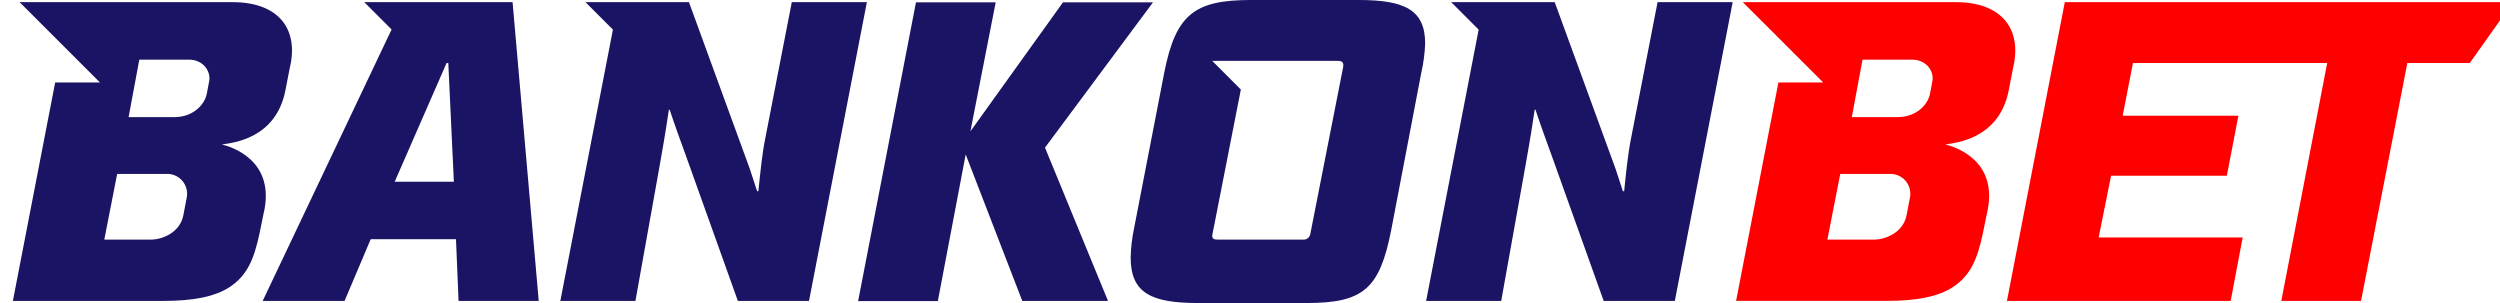 <?xml version="1.0" encoding="UTF-8"?> <svg xmlns="http://www.w3.org/2000/svg" viewBox="0 0 132 16" fill="none"><path d="M53.976 15.888L50.989 8.155L49.518 15.896H45.309L48.364 0.122H52.573L51.238 6.934L56.126 0.122H60.879L55.176 7.794L58.503 15.889L53.976 15.888Z" fill="#1B1464"></path><path d="M87.52 0.114L86.118 7.311C85.952 8.126 85.845 9.211 85.756 10.094H85.688L85.303 8.917L82.089 0.114H76.622L78.073 1.565L75.299 15.888H79.264L80.555 8.691C80.872 6.926 80.963 6.224 81.03 5.795H81.075C81.301 6.495 81.754 7.741 81.913 8.17L84.674 15.888H88.431L91.486 0.114H87.52Z" fill="#1B1464"></path><path d="M41.807 0.114L40.405 7.311C40.239 8.126 40.134 9.211 40.043 10.094H39.975L39.59 8.917L36.377 0.114H30.911L32.362 1.565L29.586 15.888H33.551L34.84 8.691C35.157 6.926 35.248 6.224 35.316 5.795H35.36C35.587 6.495 36.039 7.741 36.198 8.17L38.959 15.888H42.716L45.771 0.114H41.807Z" fill="#1B1464"></path><path d="M27.064 0.114H19.232L20.676 1.557L13.869 15.888H18.193L19.573 12.63H24.076L24.212 15.888H28.445L27.064 0.114ZM20.84 9.596L23.579 3.328H23.67L23.964 9.596H20.84Z" fill="#1B1464"></path><path d="M71.744 0H66.042C63.053 0 62.077 0.77 61.47 3.848L59.864 12.13C59.765 12.615 59.71 13.108 59.699 13.603C59.699 15.503 60.831 16 63.275 16H68.978C71.988 16 72.849 15.255 73.459 12.13L75.043 3.848C75.159 3.342 75.227 2.827 75.248 2.308C75.253 0.52 74.166 0 71.744 0ZM70.885 3.713L69.188 12.334C69.178 12.427 69.132 12.512 69.06 12.571C68.988 12.631 68.896 12.659 68.803 12.651H64.299C64.096 12.651 64.005 12.606 64.005 12.448C64.005 12.403 64.049 12.198 64.073 12.086L65.517 4.727L64.005 3.214H70.635C70.771 3.214 70.929 3.237 70.929 3.44C70.921 3.532 70.906 3.623 70.885 3.713Z" fill="#1B1464"></path><path d="M132.683 0.114V0.113H120.88H119.232H109.022L105.967 15.888H117.78L118.413 12.539H110.809L111.465 9.279H117.577L118.188 6.11H112.077L112.62 3.328H118.621H120.27H122.876L120.453 15.888H124.663L127.108 3.328H130.405L132.683 0.114Z" fill="#FF0000"></path><path d="M12.29 0.114H1.035L5.279 4.355H2.913L0.68 15.888H8.647C10.177 15.888 11.345 15.673 12.131 15.153C13.03 14.556 13.41 13.73 13.712 12.28L13.909 11.318C14.611 8.445 12.169 7.741 11.716 7.627C12.328 7.538 14.57 7.311 15.069 4.775L15.293 3.619C15.816 1.499 14.666 0.114 12.29 0.114ZM9.863 10.417L9.678 11.376C9.499 12.278 8.571 12.651 7.968 12.651H5.507L6.186 9.182H8.804C8.959 9.178 9.114 9.208 9.257 9.272C9.399 9.335 9.526 9.429 9.627 9.548C9.728 9.666 9.802 9.806 9.843 9.956C9.884 10.106 9.89 10.264 9.863 10.417ZM11.044 4.286L10.92 4.947C10.791 5.58 10.143 6.183 9.222 6.183H6.79L7.356 3.149H9.968C10.745 3.146 11.143 3.784 11.044 4.286Z" fill="#1B1464"></path><path d="M103.274 0.114H92.021L94.283 2.373L96.266 4.355H93.9L91.666 15.886H99.64C101.168 15.886 102.338 15.671 103.122 15.151C104.023 14.555 104.401 13.729 104.704 12.278L104.9 11.316C105.604 8.443 103.162 7.739 102.709 7.625C103.321 7.536 105.563 7.31 106.06 4.773L106.285 3.617C106.8 1.499 105.652 0.114 103.274 0.114ZM100.849 10.417L100.664 11.376C100.484 12.278 99.557 12.651 98.952 12.651H96.486L97.165 9.182H99.783C99.94 9.177 100.095 9.207 100.238 9.27C100.381 9.333 100.508 9.427 100.611 9.546C100.713 9.664 100.787 9.804 100.828 9.955C100.87 10.105 100.877 10.264 100.849 10.417ZM102.03 4.286L101.905 4.947C101.778 5.58 101.13 6.183 100.206 6.183H97.776L98.341 3.149H100.951C101.73 3.146 102.128 3.784 102.03 4.286Z" fill="#FF0000"></path></svg> 
